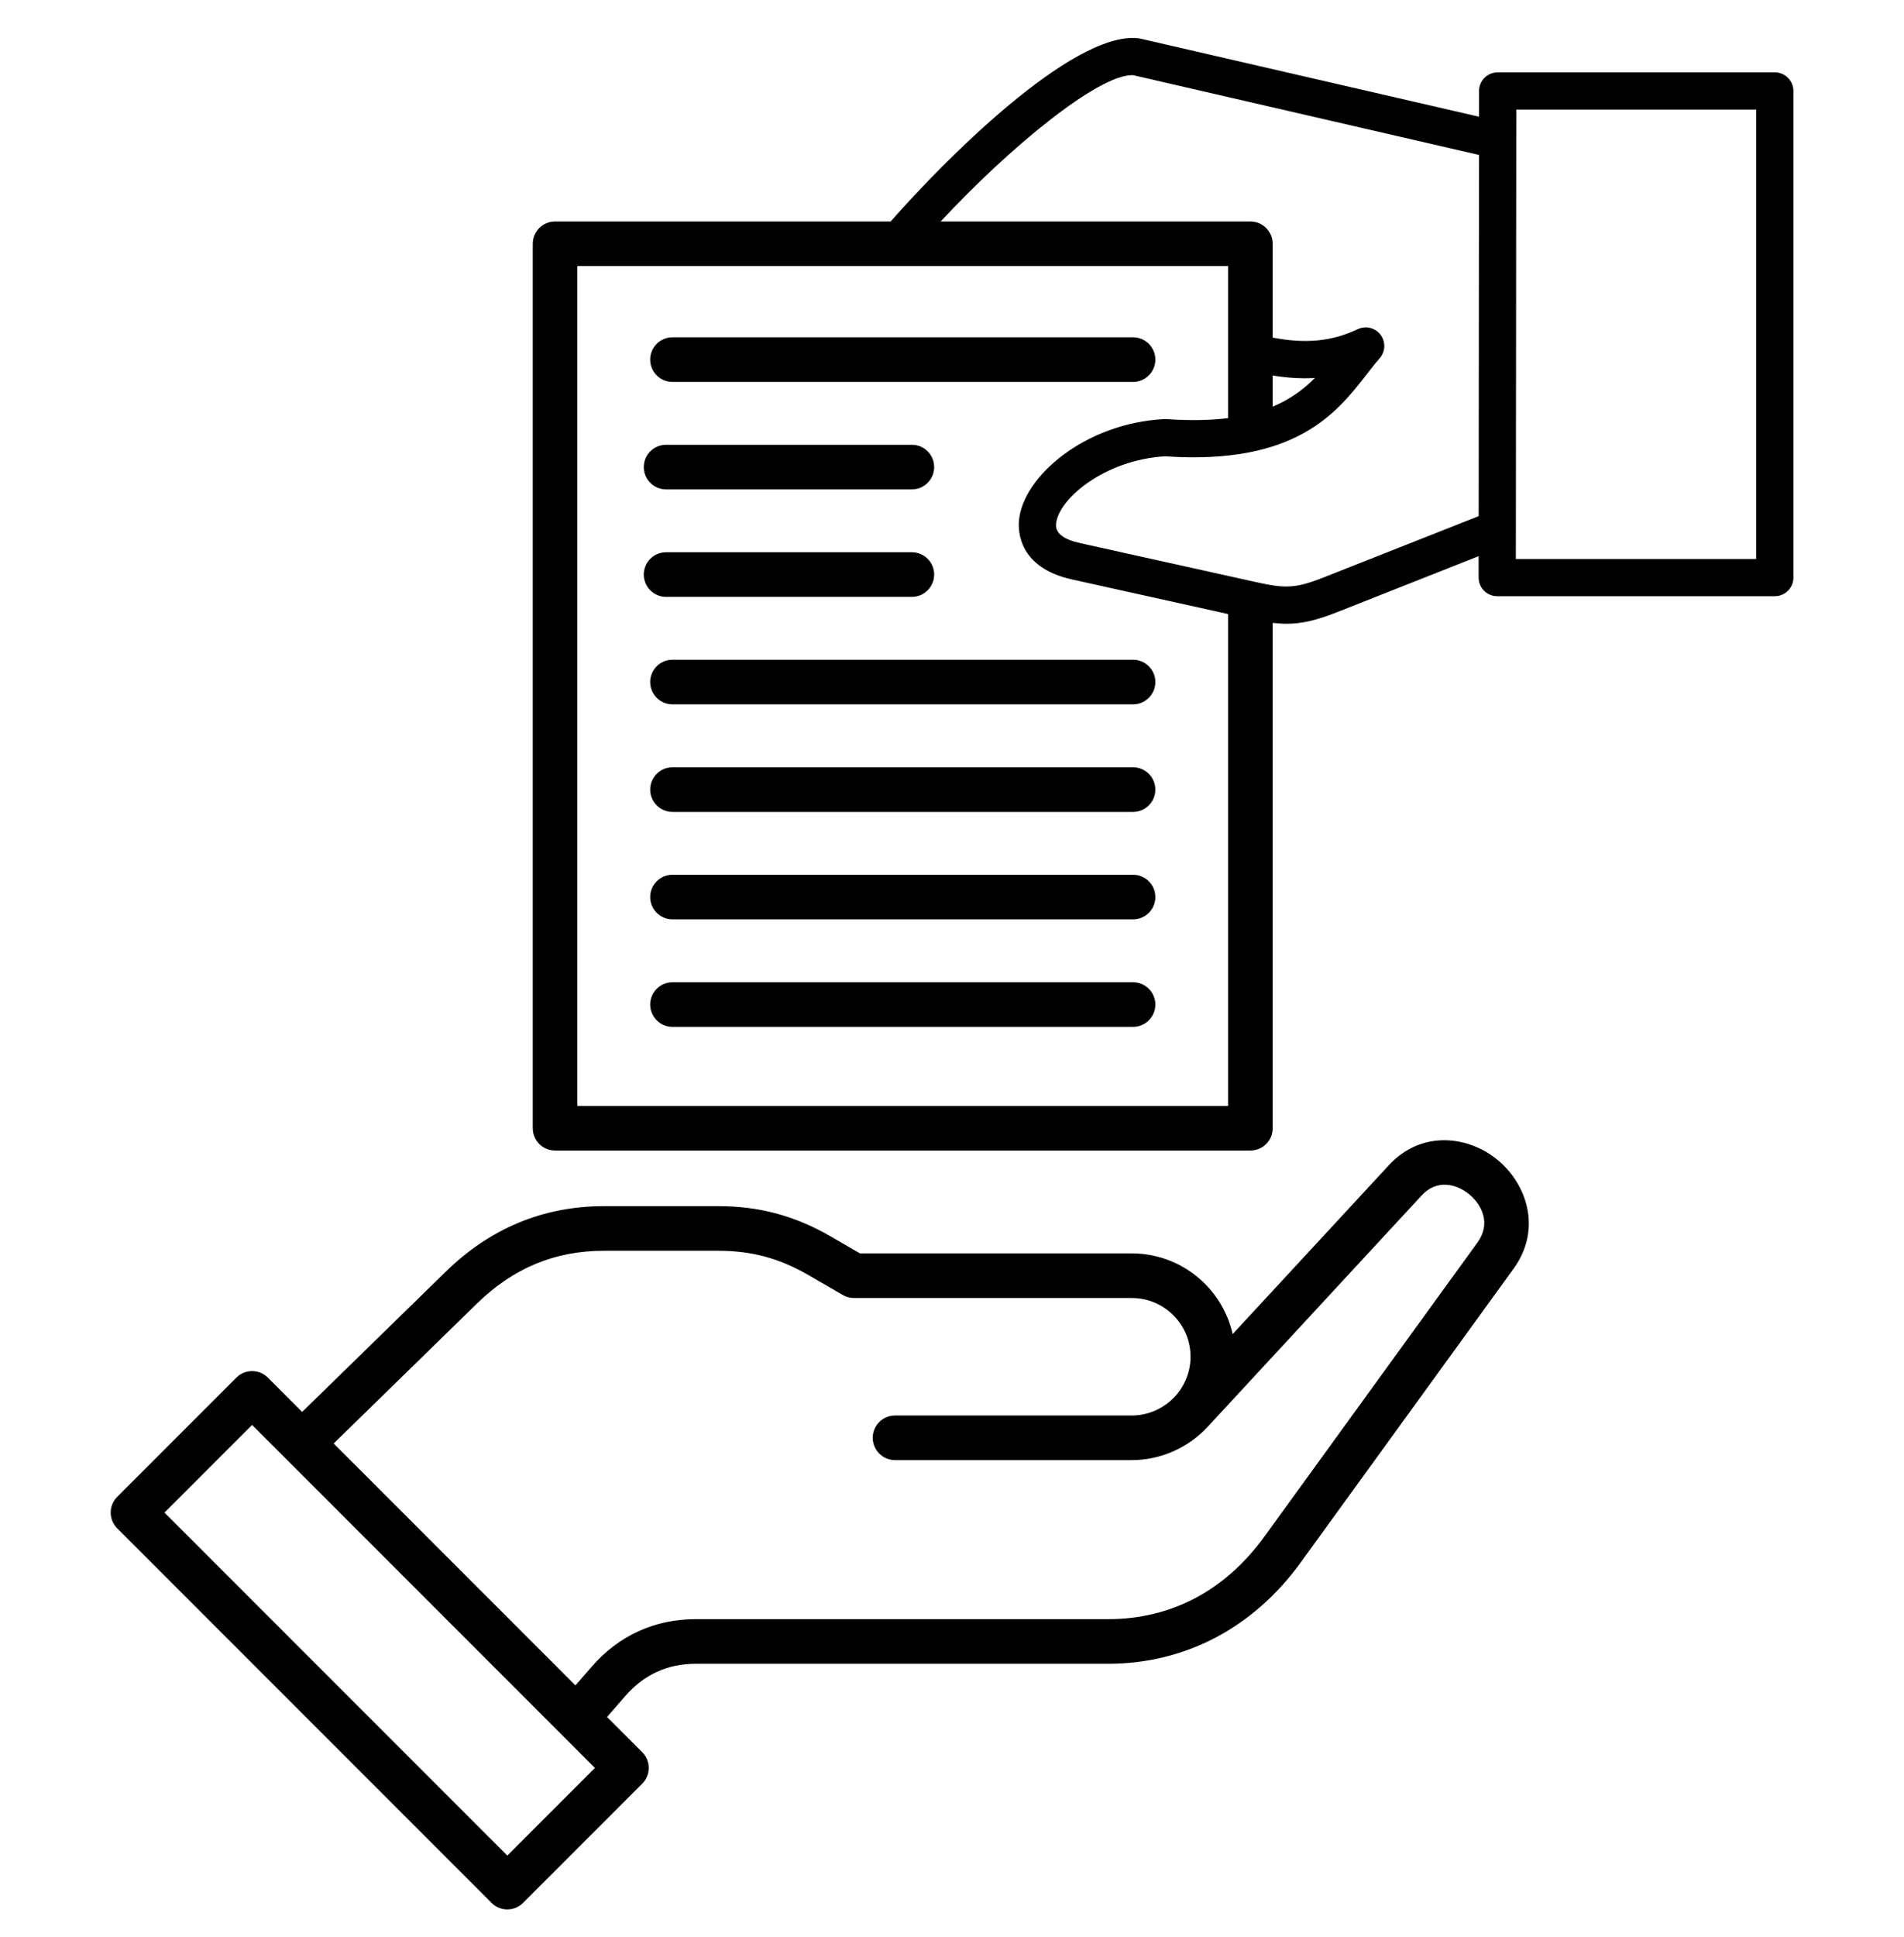 <svg xmlns="http://www.w3.org/2000/svg" width="60" height="61" viewBox="0 0 60 61" fill="none">
  <g>
    <path d="M47.187 36.528C46.266 35.772 44.797 35.588 43.77 36.696L38.844 42.019C38.518 40.566 37.217 39.477 35.665 39.477H27.101L26.16 38.933C25.041 38.289 23.919 37.989 22.63 37.989H19.036C17.128 37.989 15.45 38.683 14.048 40.052L9.522 44.47L8.441 43.39C8.167 43.116 7.722 43.116 7.448 43.39L3.694 47.144C3.42 47.418 3.42 47.863 3.694 48.137L15.49 59.933C15.627 60.07 15.807 60.139 15.987 60.139C16.166 60.139 16.346 60.07 16.483 59.933L20.237 56.18C20.512 55.905 20.512 55.46 20.237 55.186L19.13 54.078L19.712 53.41C20.294 52.742 21.038 52.402 21.923 52.402H34.921C37.34 52.402 39.492 51.273 40.981 49.222L47.698 39.957C48.596 38.718 48.121 37.294 47.187 36.528V36.528ZM15.987 58.443L5.184 47.641L7.944 44.88L18.747 55.683L15.987 58.443ZM46.56 39.133L39.844 48.397C38.609 50.098 36.907 50.997 34.921 50.997H21.923C20.632 50.997 19.501 51.513 18.653 52.487L18.134 53.083L10.515 45.464L15.029 41.058C16.176 39.938 17.487 39.394 19.036 39.394H22.63C23.678 39.394 24.55 39.627 25.458 40.15L26.561 40.788C26.668 40.85 26.789 40.882 26.912 40.882H35.665C36.687 40.882 37.517 41.712 37.517 42.731C37.517 43.183 37.35 43.62 37.045 43.963C36.691 44.357 36.188 44.583 35.665 44.583H28.204C27.816 44.583 27.502 44.897 27.502 45.285C27.502 45.673 27.817 45.988 28.204 45.988H35.665C36.582 45.988 37.462 45.595 38.082 44.911C38.083 44.91 38.084 44.91 38.085 44.909L44.801 37.651C45.292 37.121 45.913 37.3 46.296 37.614C46.691 37.938 46.997 38.53 46.56 39.133L46.56 39.133ZM55.928 2.279H47.195C46.871 2.279 46.609 2.542 46.609 2.865C46.609 3.136 46.609 3.406 46.608 3.676L35.923 1.214C35.897 1.208 35.871 1.204 35.845 1.202C33.752 1.011 29.695 5.116 28.068 6.976H17.491C17.103 6.976 16.789 7.291 16.789 7.679V35.536C16.789 35.924 17.103 36.238 17.491 36.238H39.402C39.79 36.238 40.105 35.924 40.105 35.536V19.618C40.257 19.636 40.402 19.646 40.545 19.646C41.031 19.646 41.493 19.535 42.156 19.273L46.596 17.517C46.596 17.742 46.596 17.967 46.596 18.192C46.596 18.516 46.858 18.779 47.182 18.779H55.928C56.252 18.779 56.515 18.516 56.515 18.192V2.865C56.515 2.542 56.252 2.279 55.928 2.279ZM18.194 34.833V8.381H38.7V13.168C38.154 13.237 37.515 13.253 36.76 13.199C36.736 13.198 36.712 13.198 36.689 13.199C34.211 13.324 32.227 14.996 32.109 16.409C32.081 16.748 32.118 17.883 33.781 18.25L38.7 19.34V34.833H18.194L18.194 34.833ZM40.105 11.826C40.518 11.894 40.964 11.933 41.436 11.904C41.092 12.251 40.674 12.571 40.105 12.809V11.826ZM41.724 18.182C40.802 18.547 40.489 18.536 39.552 18.328L34.034 17.105C33.509 16.989 33.254 16.788 33.278 16.506C33.344 15.718 34.813 14.482 36.713 14.372C40.839 14.656 42.13 12.996 43.074 11.783C43.213 11.603 43.346 11.433 43.475 11.286C43.66 11.078 43.672 10.768 43.505 10.545C43.338 10.323 43.037 10.248 42.785 10.368C41.977 10.751 41.152 10.835 40.105 10.633V7.679C40.105 7.291 39.79 6.976 39.402 6.976H29.643C31.822 4.633 34.59 2.367 35.674 2.367C35.684 2.367 35.694 2.367 35.705 2.367L46.608 4.88C46.607 6.765 46.605 8.648 46.602 10.53C46.6 12.438 46.598 14.346 46.597 16.256L41.724 18.182ZM55.342 17.606H47.768C47.769 15.245 47.772 12.889 47.775 10.532C47.778 8.5 47.78 6.467 47.781 4.432C47.781 4.428 47.781 4.423 47.781 4.419C47.781 4.097 47.782 3.775 47.782 3.452H55.342V17.606ZM20.489 11.326C20.489 10.938 20.804 10.624 21.192 10.624H35.705C36.093 10.624 36.408 10.938 36.408 11.326C36.408 11.714 36.093 12.029 35.705 12.029H21.192C20.804 12.029 20.489 11.714 20.489 11.326ZM20.287 14.711C20.287 14.323 20.601 14.009 20.989 14.009H28.736C29.124 14.009 29.438 14.323 29.438 14.711C29.438 15.099 29.124 15.414 28.736 15.414H20.989C20.601 15.414 20.287 15.099 20.287 14.711ZM20.287 18.096C20.287 17.708 20.601 17.394 20.989 17.394H28.736C29.124 17.394 29.438 17.708 29.438 18.096C29.438 18.484 29.124 18.799 28.736 18.799H20.989C20.601 18.799 20.287 18.484 20.287 18.096ZM36.408 21.481C36.408 21.869 36.093 22.184 35.705 22.184H21.192C20.804 22.184 20.489 21.869 20.489 21.481C20.489 21.093 20.804 20.779 21.192 20.779H35.705C36.093 20.779 36.408 21.093 36.408 21.481ZM36.408 24.869C36.408 25.258 36.093 25.572 35.705 25.572H21.192C20.804 25.572 20.489 25.257 20.489 24.869C20.489 24.481 20.804 24.167 21.192 24.167H35.705C36.093 24.167 36.408 24.481 36.408 24.869ZM36.408 28.254C36.408 28.642 36.093 28.957 35.705 28.957H21.192C20.804 28.957 20.489 28.642 20.489 28.254C20.489 27.866 20.804 27.552 21.192 27.552H35.705C36.093 27.552 36.408 27.866 36.408 28.254ZM36.408 31.639C36.408 32.028 36.093 32.342 35.705 32.342H21.192C20.804 32.342 20.489 32.027 20.489 31.639C20.489 31.251 20.804 30.937 21.192 30.937H35.705C36.093 30.937 36.408 31.251 36.408 31.639Z" fill="black"/>
  </g>
  <defs>
    <clipPath>
      <rect width="60" height="60" fill="white" transform="translate(0 0.664)"/>
    </clipPath>
  </defs>
</svg>